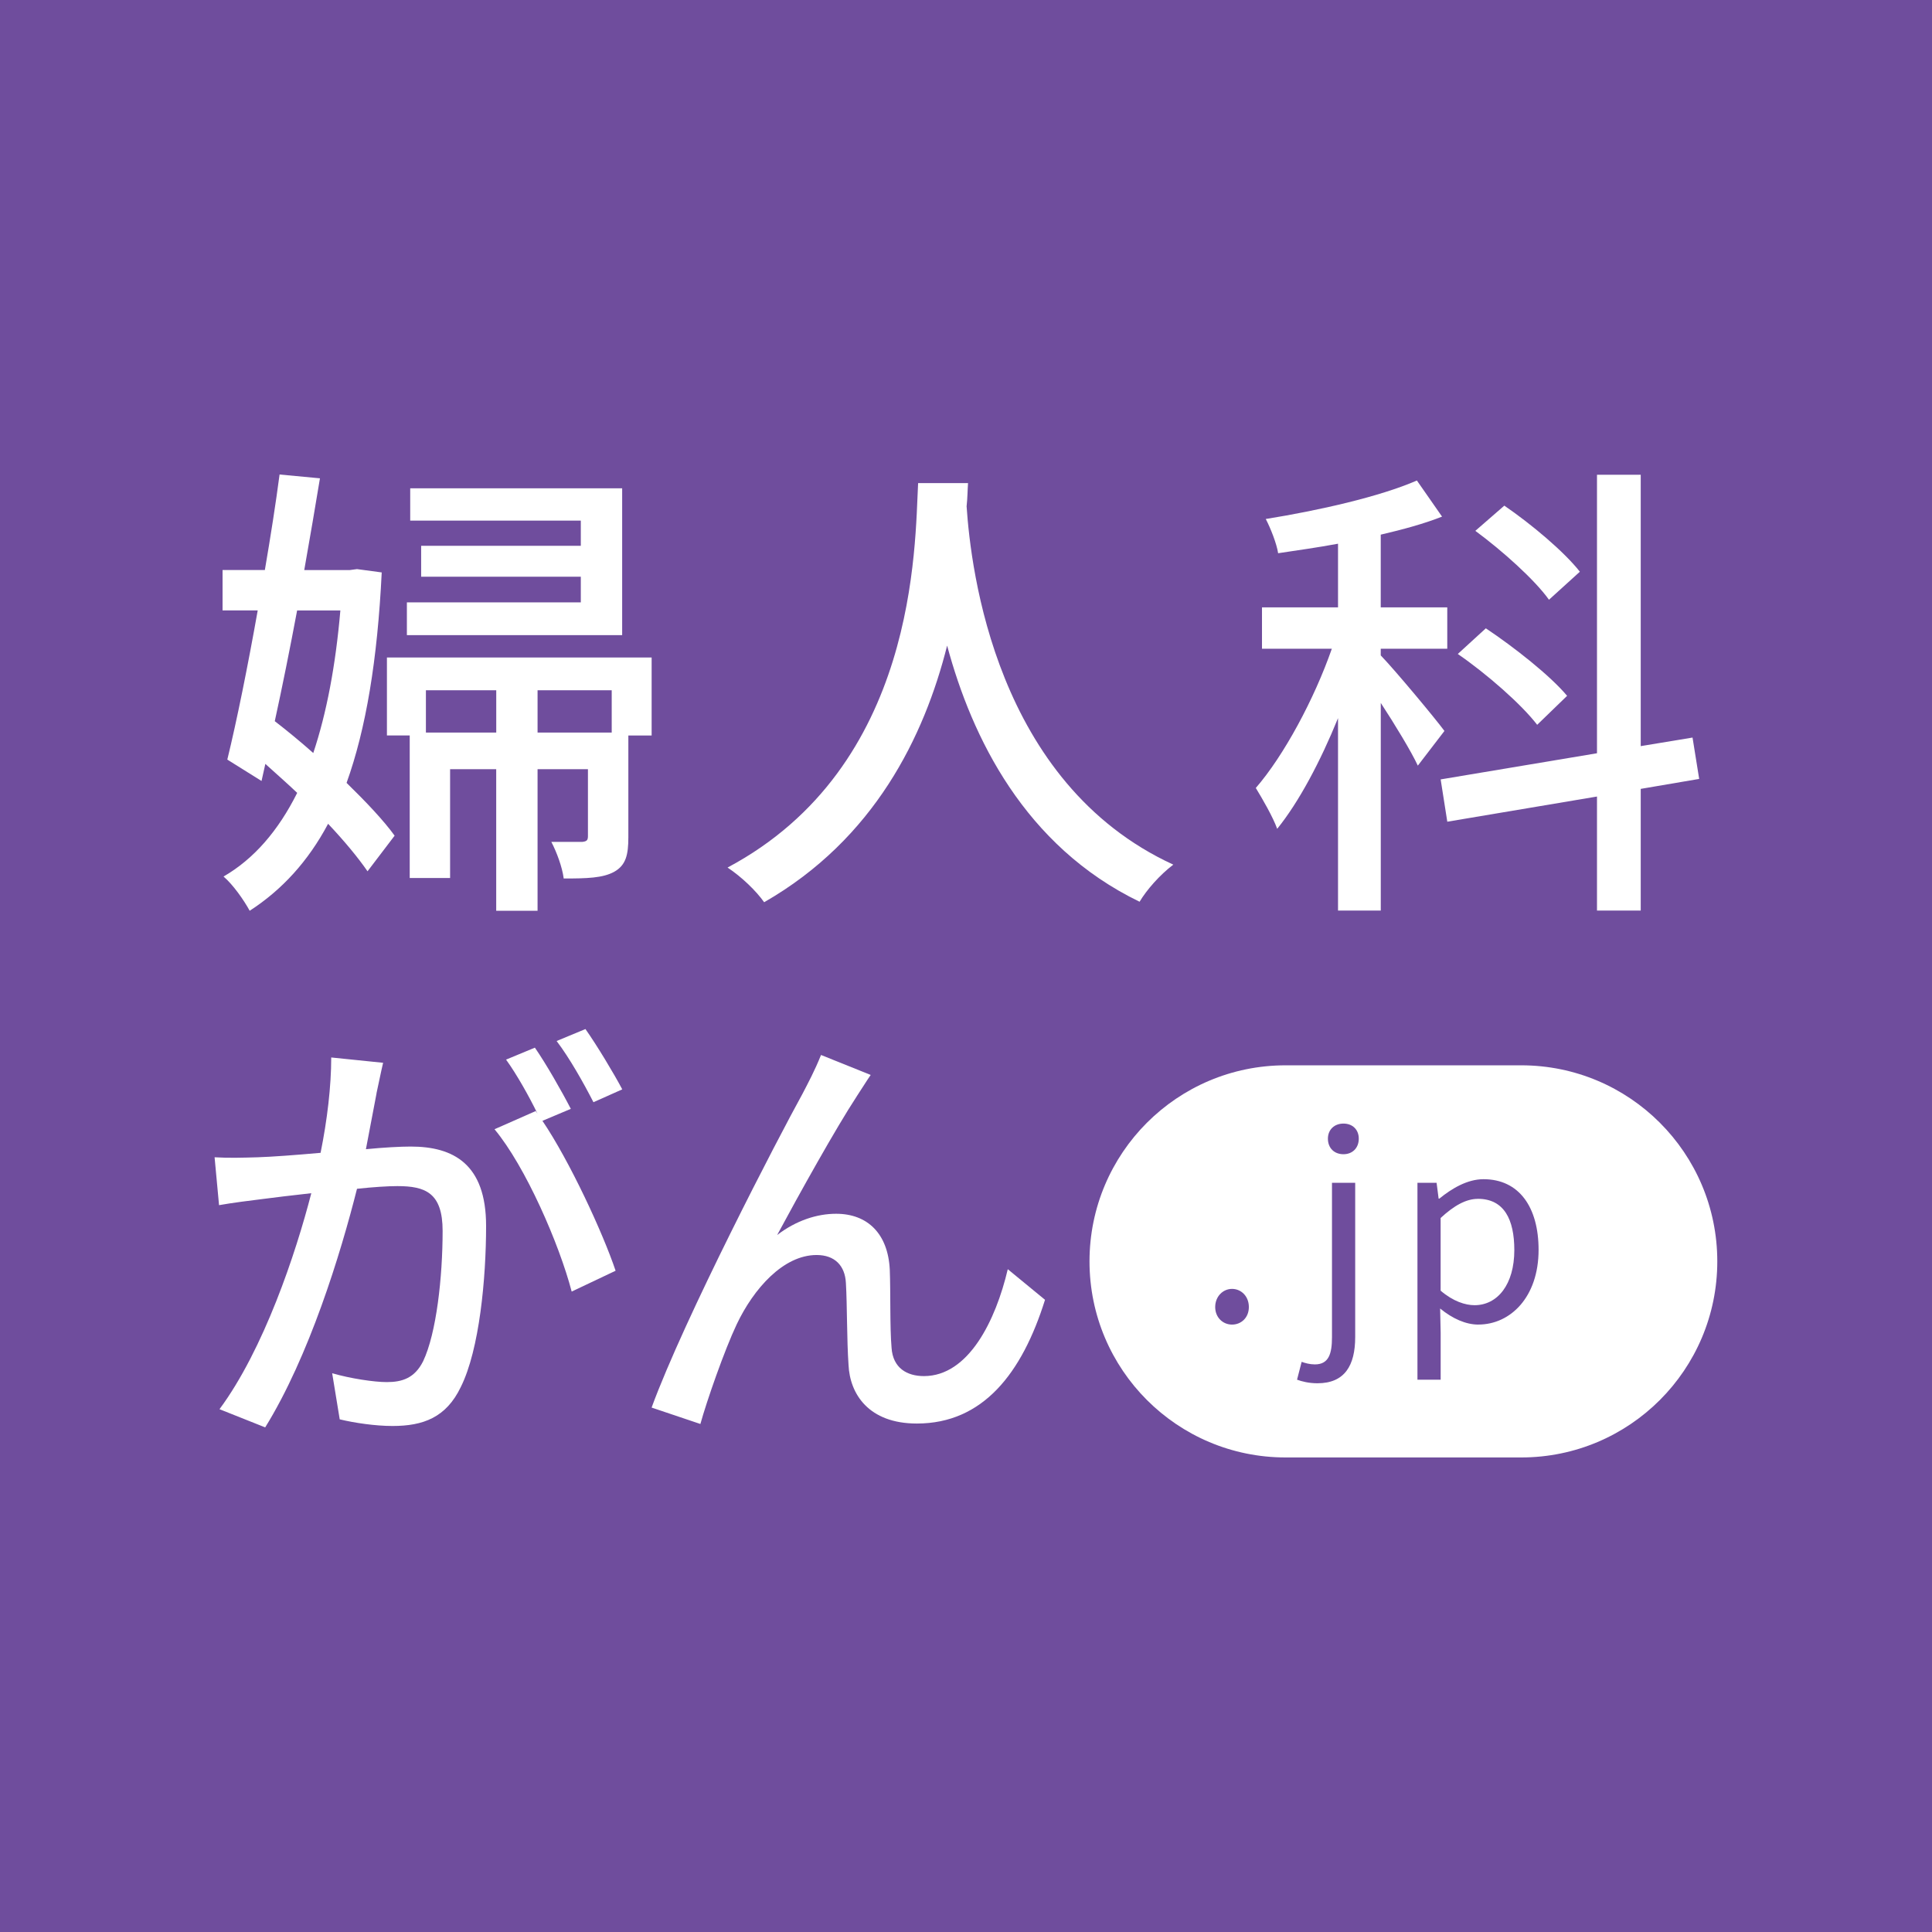 <?xml version="1.0" encoding="UTF-8"?>
<svg id="_レイヤー_1" data-name="レイヤー_1" xmlns="http://www.w3.org/2000/svg" viewBox="0 0 512 512">
  <defs>
    <style>
      .cls-1 {
        fill: #fff;
      }

      .cls-2 {
        fill: #6f4d9d;
      }
    </style>
  </defs>
  <rect class="cls-2" width="512" height="512"/>
  <g>
    <g>
      <path class="cls-1" d="M99.79,289.74c-.7,3.64-1.76,9.29-2.82,14.81,4.82-.47,9.17-.7,11.87-.7,11.28,0,19.98,4.58,19.98,21.04,0,13.87-1.76,32.79-6.7,42.67-3.88,8.11-9.99,10.34-18.1,10.34-4.58,0-10.11-.82-13.99-1.76l-2-12.22c4.82,1.41,11.17,2.35,14.46,2.35,4.11,0,7.4-1.06,9.64-5.52,3.53-7.4,5.17-22.33,5.17-34.55,0-10.11-4.58-11.87-11.99-11.87-2.47,0-6.35.24-10.7.71-4.35,17.28-12.69,44.43-24.33,63.23l-12.11-4.82c11.75-15.87,20.21-41.26,24.33-57.24-5.29.59-10.11,1.17-12.81,1.53-2.94.35-8.46,1.06-11.64,1.64l-1.18-12.69c3.88.23,7.4.11,11.4,0,3.76-.12,10.11-.59,16.69-1.18,1.76-8.7,2.82-17.63,2.82-25.27l13.75,1.41c-.59,2.47-1.18,5.52-1.76,8.11ZM151.27,293.86l-7.52,3.17c7.17,10.58,15.99,29.62,19.39,39.73l-11.64,5.52c-3.29-12.58-12.22-33.14-20.45-43.02l10.93-4.82c.12.24.35.47.47.71-2.23-4.58-5.52-10.46-8.34-14.34l7.64-3.17c2.94,4.23,7.17,11.64,9.52,16.22ZM164.91,288.69l-7.64,3.41c-2.58-5.05-6.35-11.75-9.76-16.22l7.64-3.17c3.06,4.35,7.52,11.75,9.76,15.99Z"/>
      <path class="cls-1" d="M226.99,290.63c-5.41,8.23-15.16,25.74-21.04,36.67,5.05-3.88,10.58-5.64,15.63-5.64,8.34,0,13.75,5.29,14.22,14.81.24,6.11,0,15.28.47,20.69.35,5.41,4.11,7.52,8.58,7.52,11.87,0,19.04-14.81,22.22-28.33l9.87,8.11c-6.11,19.51-16.46,32.79-33.97,32.79-12.81,0-17.75-7.88-18.1-15.52-.47-6.7-.35-15.98-.7-21.74-.24-4.58-2.94-7.4-7.76-7.4-8.82,0-16.69,8.93-21.16,18.33-3.29,6.94-7.99,20.45-9.64,26.45l-12.93-4.35c8.7-23.74,33.73-71.82,39.96-83.1,1.53-2.94,3.29-6.23,4.94-10.34l13.16,5.29c-1.06,1.53-2.35,3.64-3.76,5.76Z"/>
      <g>
        <path class="cls-1" d="M391.65,317.71c-3.11,0-6.29,1.76-9.87,5.07v19.26c3.31,2.84,6.56,3.85,8.99,3.85,6.08,0,10.54-5.48,10.54-14.6,0-8.11-2.7-13.59-9.67-13.59Z"/>
        <path class="cls-1" d="M403.14,282.32h-62.45c-28.7,0-51.96,23.26-51.96,51.96h0c0,28.7,23.26,51.96,51.96,51.96h62.45c28.7,0,51.96-23.26,51.96-51.96h0c0-28.7-23.26-51.96-51.96-51.96ZM326.5,351.03c-2.43,0-4.46-1.89-4.46-4.66s2.03-4.8,4.46-4.8,4.46,1.96,4.46,4.8-2.03,4.66-4.46,4.66ZM359.14,354.35c0,7.5-2.77,12.23-10,12.23-2.23,0-4.12-.47-5.41-.95l1.22-4.73c.95.34,2.16.68,3.51.68,3.65,0,4.53-2.77,4.53-7.23v-40.89h6.15v40.89ZM356.03,305.88c-2.43,0-4.12-1.62-4.12-4.13,0-2.36,1.69-3.99,4.12-3.99s4.06,1.62,4.06,3.99c0,2.5-1.69,4.13-4.06,4.13ZM391.79,351.03c-3.31,0-6.83-1.55-10.14-4.26l.14,6.42v12.44h-6.15v-52.18h5.07l.54,4.19h.2c3.31-2.7,7.43-5.14,11.69-5.14,9.46,0,14.6,7.44,14.6,18.72,0,12.57-7.5,19.8-15.95,19.8Z"/>
      </g>
    </g>
    <path class="cls-1" d="M375.74,202.9c-1.76-3.78-6.04-10.83-9.82-16.62v55.03h-11.33v-51c-4.66,11.46-10.33,22.17-16.12,29.34-1.13-3.15-3.9-7.93-5.67-10.83,7.43-8.56,15.49-23.55,20.15-36.9h-18.51v-10.96h20.15v-16.87c-5.42,1.01-10.83,1.76-15.87,2.52-.38-2.52-2.02-6.68-3.28-9.07,14.11-2.27,30.23-5.92,40.05-10.2l6.67,9.57c-4.78,1.89-10.33,3.4-16.25,4.78v19.27h17.63v10.96h-17.63v1.77c3.78,3.9,14.48,16.75,16.88,20.02l-7.05,9.19ZM434.81,209.07v32.24h-11.59v-30.22l-39.67,6.67-1.76-11.21,41.43-6.93v-73.8h11.59v71.91l13.73-2.27,1.76,10.96-15.49,2.64ZM407.36,192.07c-4.16-5.42-13.35-13.48-21.03-18.76l7.43-6.8c7.56,5.04,17.13,12.6,21.54,17.89l-7.93,7.68ZM410.5,158.94c-3.78-5.29-12.34-12.97-19.52-18.26l7.68-6.68c7.18,4.91,15.87,12.22,20.02,17.51l-8.19,7.43Z"/>
    <path class="cls-1" d="M256.54,128.02c-.13,1.76-.13,3.91-.38,6.17,1.13,16.75,7.68,73.29,54.78,94.95-3.65,2.77-7.05,6.68-8.94,9.83-30.48-14.74-44.46-43.57-51-67.88-6.05,24.05-19.27,51.26-48.49,68.01-2.14-3.02-5.92-6.68-9.7-9.19,50.37-26.82,49.62-85.26,50.5-101.88h13.22Z"/>
    <path class="cls-1" d="M164.88,129.41h-56.17v8.56h45.21v6.67h-42.31v8.19h42.31v6.8h-46.09v8.69h57.05v-38.91ZM102.54,174.24v20.66h6.04v37.78h10.7v-28.84h12.22v37.53h10.96v-37.53h13.35v17.76c0,1.13-.38,1.38-1.51,1.51h-8.19c1.39,2.64,2.9,6.68,3.28,9.7,6.17,0,10.33-.12,13.35-1.76,3.15-1.76,3.78-4.53,3.78-9.19v-26.95h6.17v-20.66h-70.15ZM131.51,194.14h-18.64v-11.21h18.64v11.21ZM162.11,194.14h-19.65v-11.21h19.65v11.21ZM91.84,207.49c5.16-14.36,8.19-32.62,9.32-55.79l-6.55-.88-1.89.25h-12.09c1.51-8.44,2.9-16.75,4.16-24.31l-10.7-1.01c-1.01,7.68-2.39,16.5-3.9,25.31h-11.21v10.7h9.32c-2.64,14.86-5.54,29.22-8.06,39.54l9.07,5.67,1.01-4.53c2.77,2.52,5.67,5.04,8.44,7.68-5.04,10.07-11.46,17.5-19.52,22.17,2.52,2.14,5.42,6.29,6.93,9.07,8.56-5.54,15.49-13.1,20.78-23.05,4.28,4.53,7.93,8.94,10.45,12.59l7.18-9.44c-2.9-4.03-7.56-8.94-12.72-13.98ZM83.02,199.56c-3.4-3.02-6.93-5.92-10.2-8.44,2.01-9.19,4.03-19.27,5.92-29.34h11.46c-1.26,14.61-3.65,27.2-7.18,37.78Z"/>
  </g>
</svg>
